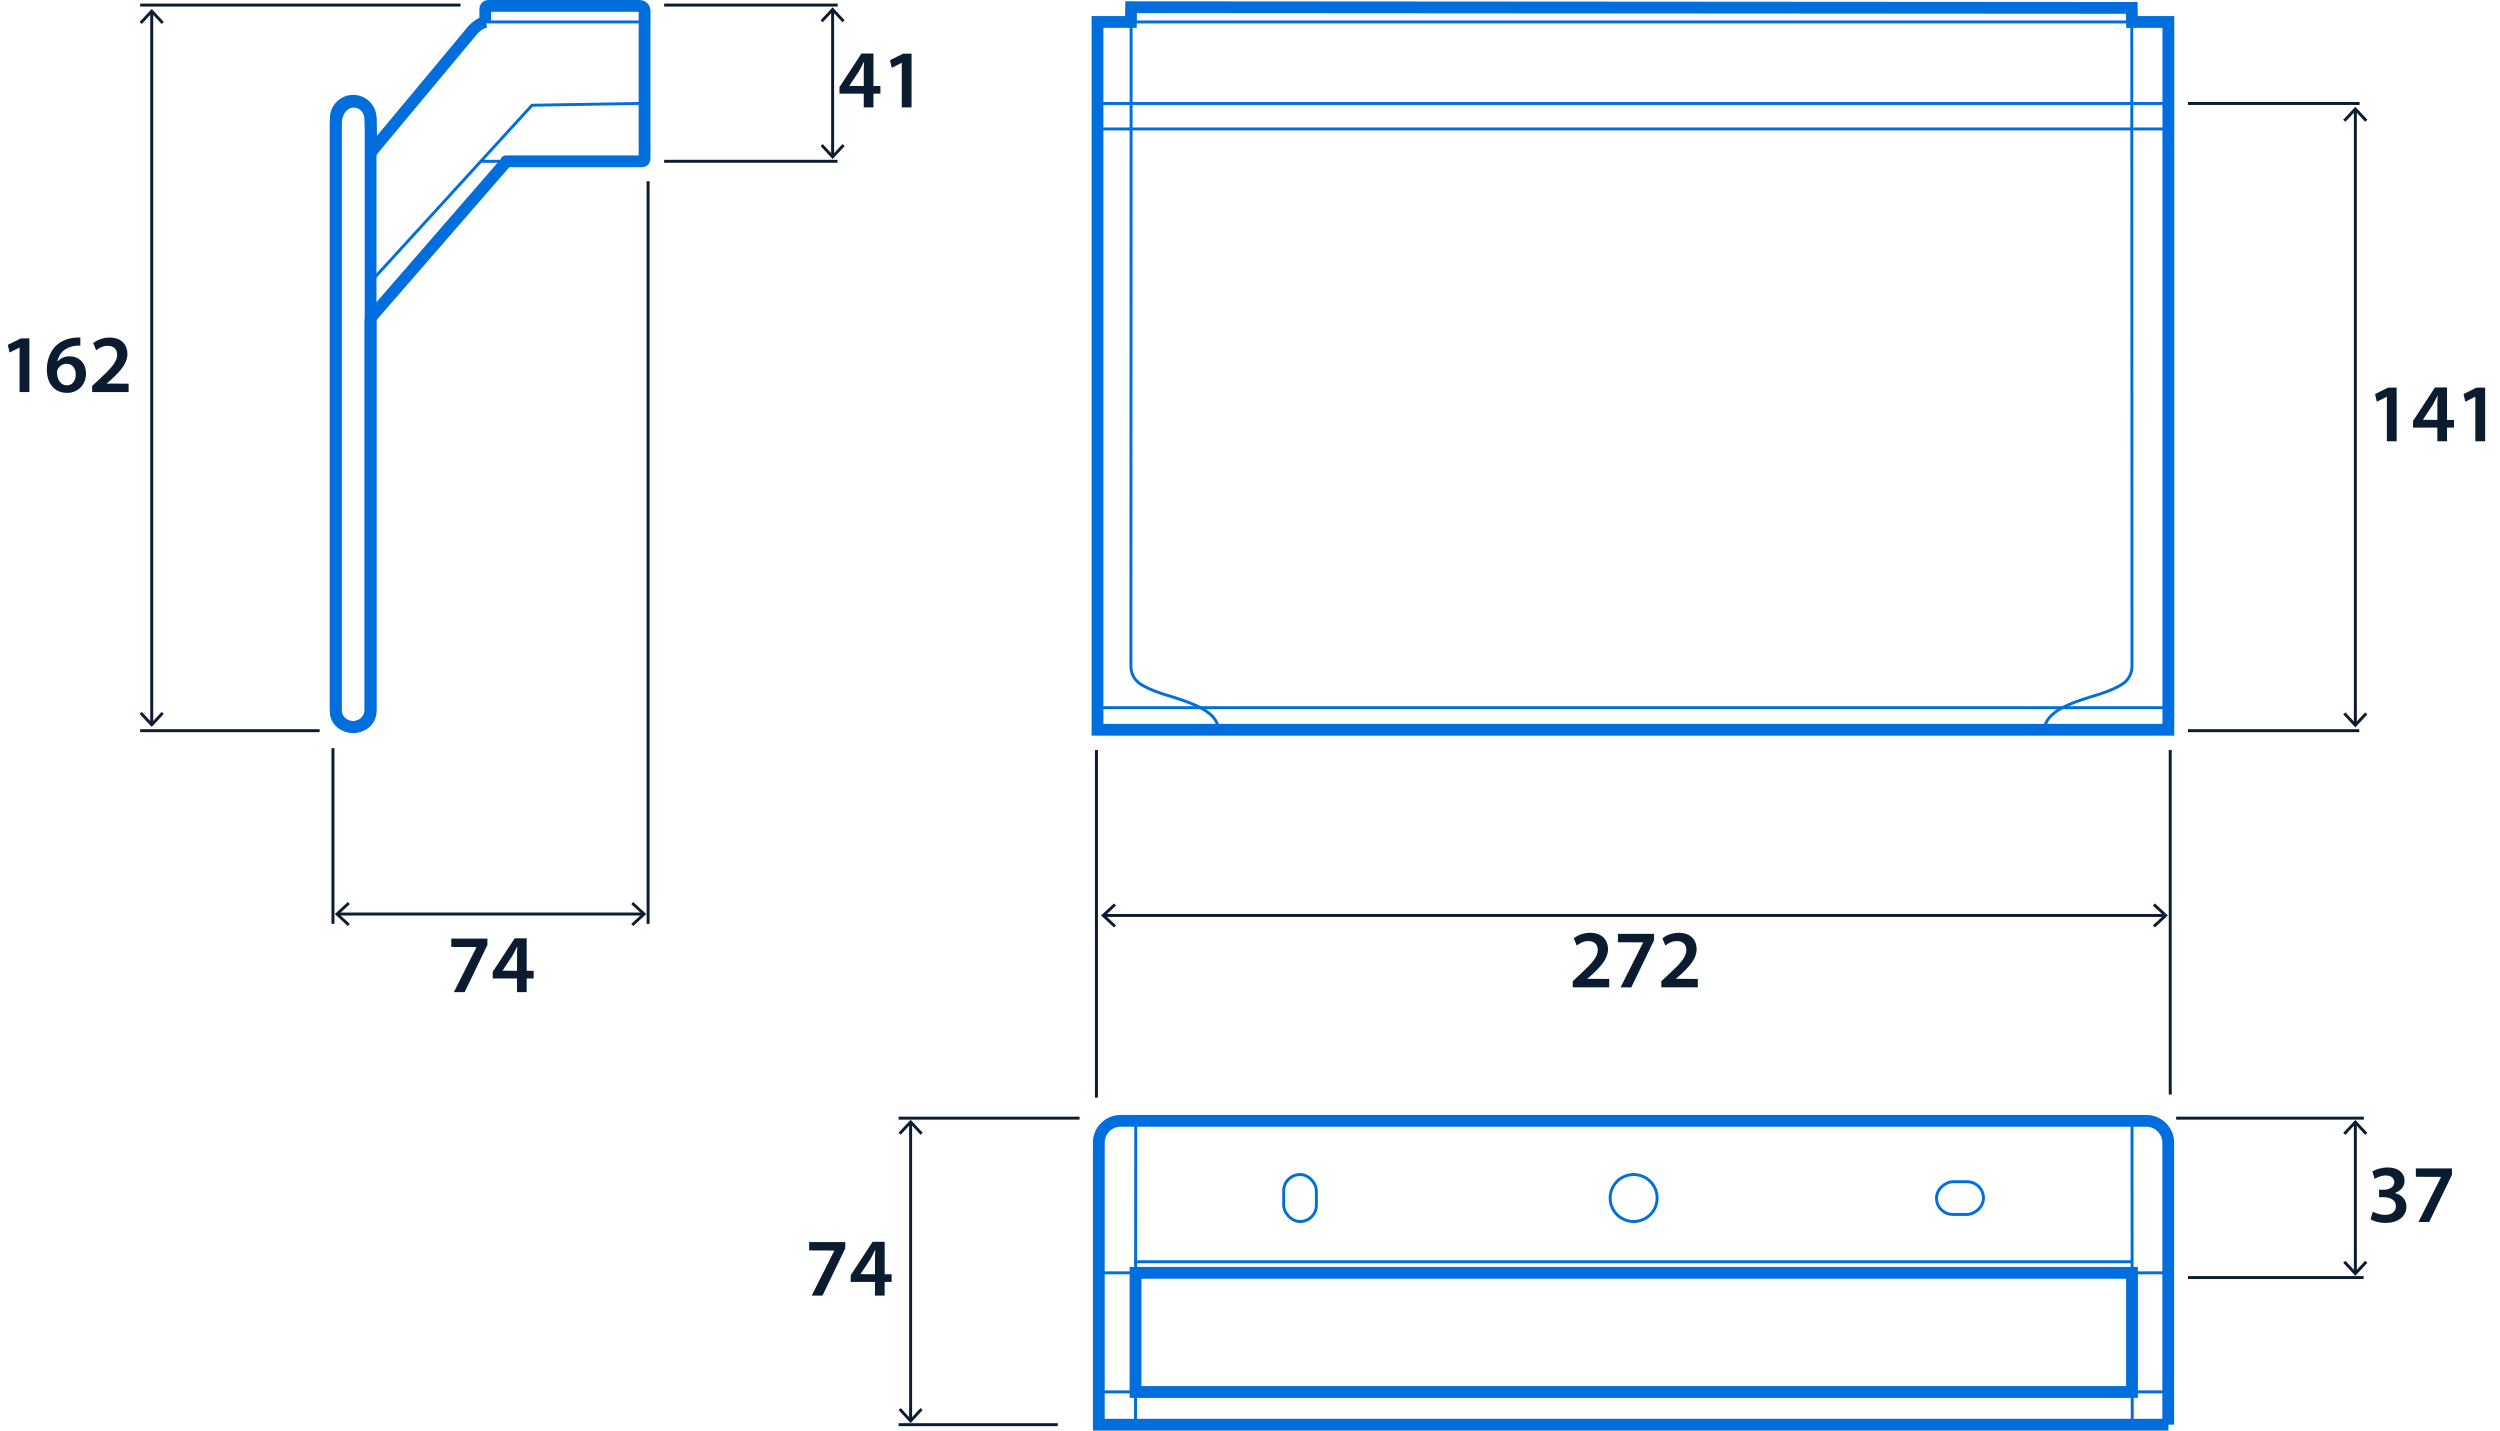 <?xml version='1.0' encoding='UTF-8'?>
<svg xmlns="http://www.w3.org/2000/svg" id="ARTWORK" viewBox="0 0 211.89 121.25" width="211.89" height="121.25">
  <defs>
    <style>.cls-1{stroke:#0b1b30;stroke-miterlimit:3.86;}.cls-1,.cls-2,.cls-3,.cls-4,.cls-5{fill:none;}.cls-1,.cls-2,.cls-5{stroke-width:.25px;}.cls-6{fill:#0b1b30;}.cls-2,.cls-3,.cls-4,.cls-5{stroke:#006edc;}.cls-3,.cls-5{stroke-miterlimit:10;}</style>
  </defs>
  <path class="cls-4" d="m41.15,1.86h0c-.49.12-.75.36-1.03.63l-8.62,10.34s-.1-2.83-.1-2.83c-.22-1.88-2.8-1.96-2.95.48v49.66c0,.81.66,1.47,1.47,1.47h0c.82,0,1.48-.66,1.48-1.48V27.11c0-.09.03-.19.09-.26l11.45-13.18s-.13,0,0,0h2.14s9.34,0,9.34,0c.12,0,.21-.09.21-.21v-1.95s0-10.59,0-10.59c0-.23-.19-.42-.42-.42h-1.86s-10.97,0-10.97,0c-.14,0-.25.11-.25.25v1.11h0s0,0,0,0Z"/>
  <path class="cls-4" d="m31.41,24.71v.26s0,35.3,0,35.3c0,.82-.66,1.35-1.48,1.35h0c-.81,0-1.47-.52-1.47-1.33V21.9s0-8.09,0-8.09v-.26s0-3.53,0-3.53c0-.82.66-1.48,1.48-1.48h0c.81,0,1.47.66,1.47,1.47v6.61s0,8.09,0,8.09Z"/>
  <polygon class="cls-3" points="183.78 61.85 93.02 61.85 93.02 1.86 95.85 1.86 95.87 .61 180.68 .67 180.7 1.86 183.78 1.86 183.78 61.85"/>
  <line class="cls-2" x1="92.93" y1="8.77" x2="183.72" y2="8.77"/>
  <line class="cls-2" x1="92.93" y1="1.86" x2="183.49" y2="1.86"/>
  <line class="cls-2" x1="92.93" y1="10.93" x2="183.72" y2="10.93"/>
  <line class="cls-2" x1="92.93" y1="59.98" x2="183.78" y2="59.98"/>
  <path class="cls-5" d="m95.87.61l-.02,55.85c0,.62.3,1.2.83,1.53.41.26,1.03.56,1.92.84,2.35.72,4.61,1.39,4.7,3.1"/>
  <path class="cls-5" d="m180.68.61l.02,55.85c0,.62-.3,1.2-.83,1.53-.41.26-1.03.56-1.92.84-2.35.72-4.61,1.39-4.7,3.1"/>
  <polyline class="cls-2" points="54.5 8.76 45.09 8.92 31.41 23.9"/>
  <line class="cls-2" x1="54.64" y1="1.86" x2="41.15" y2="1.86"/>
  <path class="cls-4" d="m183.78,120.75h-90.65v-23.91c0-1.02.83-1.84,1.84-1.84h86.95c1.02,0,1.85.83,1.85,1.85v23.9Z"/>
  <line class="cls-2" x1="92.96" y1="107.88" x2="183.78" y2="107.88"/>
  <line class="cls-2" x1="96.11" y1="106.94" x2="180.72" y2="106.94"/>
  <line class="cls-2" x1="92.96" y1="117.97" x2="183.78" y2="117.97"/>
  <line class="cls-5" x1="96.26" y1="95" x2="96.24" y2="120.75"/>
  <line class="cls-5" x1="180.7" y1="95" x2="180.72" y2="120.75"/>
  <rect class="cls-3" x="96.24" y="107.88" width="84.46" height="10.1"/>
  <rect class="cls-2" x="108.8" y="99.55" width="2.77" height="3.98" rx="1.38" ry="1.38"/>
  <rect class="cls-2" x="164.74" y="99.55" width="2.77" height="3.98" rx="1.38" ry="1.38" transform="translate(267.66 -64.58) rotate(90)"/>
  <circle class="cls-2" cx="138.46" cy="101.54" r="1.99"/>
  <line class="cls-2" x1="40.78" y1="13.67" x2="44.54" y2="13.67"/>
  <line class="cls-1" x1="70.57" y1="13.21" x2="70.57" y2=".89"/>
  <polygon class="cls-6" points="71.59 12.38 71.41 12.21 70.57 13.11 69.73 12.21 69.55 12.38 70.57 13.48 71.59 12.38"/>
  <polygon class="cls-6" points="71.59 1.72 71.41 1.89 70.57 .99 69.73 1.89 69.55 1.72 70.57 .62 71.59 1.72"/>
  <line class="cls-1" x1="56.29" y1="13.67" x2="70.98" y2="13.67"/>
  <line class="cls-1" x1="56.29" y1=".43" x2="71" y2=".43"/>
  <line class="cls-1" x1="199.63" y1="61.38" x2="199.63" y2="9.32"/>
  <polygon class="cls-6" points="200.65 60.55 200.46 60.38 199.63 61.28 198.79 60.38 198.6 60.55 199.63 61.65 200.65 60.55"/>
  <polygon class="cls-6" points="200.65 10.15 200.46 10.32 199.63 9.42 198.79 10.32 198.6 10.15 199.63 9.05 200.65 10.15"/>
  <line class="cls-1" x1="185.44" y1="61.93" x2="199.96" y2="61.93"/>
  <line class="cls-1" x1="185.44" y1="8.77" x2="199.99" y2="8.77"/>
  <line class="cls-1" x1="199.63" y1="107.86" x2="199.63" y2="95.19"/>
  <polygon class="cls-6" points="200.65 107.03 200.46 106.86 199.63 107.76 198.79 106.86 198.6 107.03 199.63 108.13 200.65 107.03"/>
  <polygon class="cls-6" points="200.65 96.02 200.46 96.19 199.63 95.28 198.79 96.19 198.6 96.02 199.63 94.92 200.65 96.02"/>
  <line class="cls-1" x1="185.44" y1="108.28" x2="200.33" y2="108.28"/>
  <line class="cls-1" x1="184.44" y1="94.77" x2="200.35" y2="94.77"/>
  <line class="cls-1" x1="12.86" y1="1.03" x2="12.86" y2="61.33"/>
  <polygon class="cls-6" points="11.83 1.86 12.02 2.03 12.86 1.13 13.7 2.03 13.88 1.86 12.86 .76 11.83 1.86"/>
  <polygon class="cls-6" points="11.83 60.51 12.02 60.34 12.86 61.24 13.7 60.34 13.88 60.51 12.86 61.61 11.83 60.51"/>
  <line class="cls-1" x1="39.03" y1=".43" x2="11.88" y2=".43"/>
  <line class="cls-1" x1="27.09" y1="61.93" x2="11.88" y2="61.93"/>
  <line class="cls-1" x1="183.47" y1="77.59" x2="93.59" y2="77.59"/>
  <polygon class="cls-6" points="182.64 76.57 182.47 76.75 183.37 77.59 182.47 78.43 182.64 78.61 183.74 77.59 182.64 76.57"/>
  <polygon class="cls-6" points="94.42 76.57 94.59 76.75 93.69 77.59 94.59 78.43 94.42 78.61 93.32 77.59 94.42 76.57"/>
  <line class="cls-1" x1="92.93" y1="63.57" x2="92.93" y2="93.03"/>
  <line class="cls-1" x1="183.94" y1="63.57" x2="183.94" y2="92.77"/>
  <line class="cls-1" x1="54.5" y1="77.47" x2="28.65" y2="77.47"/>
  <polygon class="cls-6" points="53.67 76.45 53.5 76.63 54.4 77.47 53.5 78.31 53.67 78.49 54.77 77.47 53.67 76.45"/>
  <polygon class="cls-6" points="29.48 76.45 29.65 76.63 28.74 77.47 29.65 78.31 29.48 78.49 28.38 77.47 29.48 76.45"/>
  <line class="cls-1" x1="28.22" y1="63.41" x2="28.22" y2="78.3"/>
  <line class="cls-1" x1="54.93" y1="15.36" x2="54.93" y2="78.3"/>
  <line class="cls-1" x1="77.18" y1="95.18" x2="77.18" y2="120.34"/>
  <polygon class="cls-6" points="76.16 96 76.34 96.18 77.18 95.27 78.02 96.18 78.2 96 77.18 94.91 76.16 96"/>
  <polygon class="cls-6" points="76.16 119.51 76.34 119.34 77.18 120.25 78.02 119.34 78.2 119.51 77.18 120.61 76.16 119.51"/>
  <line class="cls-1" x1="91.5" y1="94.77" x2="76.16" y2="94.77"/>
  <line class="cls-1" x1="89.65" y1="120.75" x2="76.16" y2="120.75"/>
  <path class="cls-6" d="m1.65,29.46h-.01l-.83.42-.15-.65,1.11-.55h.72v4.55h-.83v-3.77Z"/>
  <path class="cls-6" d="m6.83,29.29c-.13,0-.27,0-.44.02-.95.11-1.41.7-1.53,1.33h.02c.22-.26.57-.44,1.02-.44.78,0,1.39.56,1.39,1.48,0,.87-.64,1.62-1.6,1.62-1.11,0-1.72-.84-1.72-1.96,0-.88.31-1.59.79-2.05.42-.39.97-.62,1.62-.67.19-.02.33-.02.43-.01v.67Zm-.41,2.44c0-.52-.29-.9-.79-.9-.32,0-.61.2-.74.47-.04.07-.06.15-.06.27.01.6.3,1.09.85,1.09.45,0,.74-.39.74-.93Z"/>
  <path class="cls-6" d="m7.81,33.24v-.53l.54-.5c1.07-.99,1.58-1.54,1.58-2.14,0-.41-.22-.76-.81-.76-.4,0-.74.2-.97.38l-.25-.61c.33-.27.83-.47,1.4-.47,1.01,0,1.5.64,1.5,1.38,0,.8-.57,1.44-1.37,2.18l-.4.34h0s1.87.01,1.87.01v.71h-3.09Z"/>
  <path class="cls-6" d="m71.64,105.26v.55l-1.93,4h-.91l1.92-3.82h0s-2.14-.01-2.14-.01v-.71h3.06Z"/>
  <path class="cls-6" d="m74.16,109.81v-1.16h-2.06v-.56l1.86-2.84h1.02v2.75h.59v.65h-.59v1.16h-.81Zm0-1.81v-1.24c0-.26,0-.52.03-.79h-.03c-.14.29-.26.52-.4.77l-.83,1.25h0s1.24.01,1.24.01Z"/>
  <path class="cls-6" d="m133.3,83.69v-.53l.54-.5c1.07-.99,1.58-1.54,1.58-2.14,0-.41-.22-.76-.81-.76-.4,0-.74.2-.97.38l-.25-.61c.33-.27.83-.47,1.4-.47,1.01,0,1.5.64,1.5,1.38,0,.8-.57,1.44-1.37,2.18l-.4.34h0s1.87.01,1.87.01v.71h-3.09Z"/>
  <path class="cls-6" d="m140.19,79.14v.55l-1.93,4h-.91l1.92-3.82h0s-2.14-.01-2.14-.01v-.71h3.06Z"/>
  <path class="cls-6" d="m140.81,83.69v-.53l.54-.5c1.07-.99,1.58-1.54,1.58-2.14,0-.41-.22-.76-.81-.76-.4,0-.74.2-.97.38l-.25-.61c.33-.27.83-.47,1.4-.47,1.01,0,1.5.64,1.5,1.38,0,.8-.57,1.44-1.37,2.18l-.4.34h0s1.87.01,1.87.01v.71h-3.09Z"/>
  <path class="cls-6" d="m41.31,79.54v.55l-1.93,4h-.91l1.92-3.82h0s-2.14-.01-2.14-.01v-.71h3.06Z"/>
  <path class="cls-6" d="m43.82,84.09v-1.16h-2.06v-.56l1.86-2.84h1.02v2.75h.59v.65h-.59v1.16h-.81Zm0-1.81v-1.24c0-.26,0-.52.03-.79h-.03c-.14.29-.26.52-.4.77l-.83,1.25h0s1.24.01,1.24.01Z"/>
  <path class="cls-6" d="m73.21,9.1v-1.16h-2.06v-.56l1.86-2.84h1.02v2.75h.59v.65h-.59v1.16h-.81Zm0-1.81v-1.24c0-.26,0-.52.03-.79h-.03c-.14.29-.26.52-.4.77l-.83,1.25h0s1.24.01,1.24.01Z"/>
  <path class="cls-6" d="m76.42,5.33h-.01l-.83.42-.15-.65,1.11-.55h.72v4.55h-.83v-3.77Z"/>
  <path class="cls-6" d="m202.29,33.63h-.01l-.83.42-.15-.65,1.11-.55h.72v4.55h-.83v-3.77Z"/>
  <path class="cls-6" d="m206.58,37.4v-1.16h-2.06v-.56l1.86-2.84h1.02v2.75h.59v.65h-.59v1.16h-.81Zm0-1.81v-1.24c0-.26,0-.52.03-.79h-.03c-.14.29-.26.52-.4.77l-.83,1.25h0s1.24.01,1.24.01Z"/>
  <path class="cls-6" d="m209.79,33.63h-.01l-.83.42-.15-.65,1.11-.55h.72v4.55h-.83v-3.77Z"/>
  <path class="cls-6" d="m201.11,102.69c.18.11.6.28,1.04.28.66,0,.92-.37.92-.73,0-.54-.5-.77-1.03-.77h-.4v-.63h.39c.4,0,.9-.18.9-.64,0-.31-.23-.57-.73-.57-.37,0-.74.16-.93.29l-.2-.62c.26-.18.76-.35,1.31-.35.94,0,1.42.52,1.42,1.11,0,.48-.28.87-.84,1.06h0c.55.11,1,.53,1,1.15,0,.77-.64,1.38-1.77,1.38-.55,0-1.03-.15-1.27-.32l.2-.65Z"/>
  <path class="cls-6" d="m207.82,99.02v.55l-1.93,4h-.91l1.92-3.82h0s-2.14-.01-2.14-.01v-.71h3.06Z"/>
</svg>
